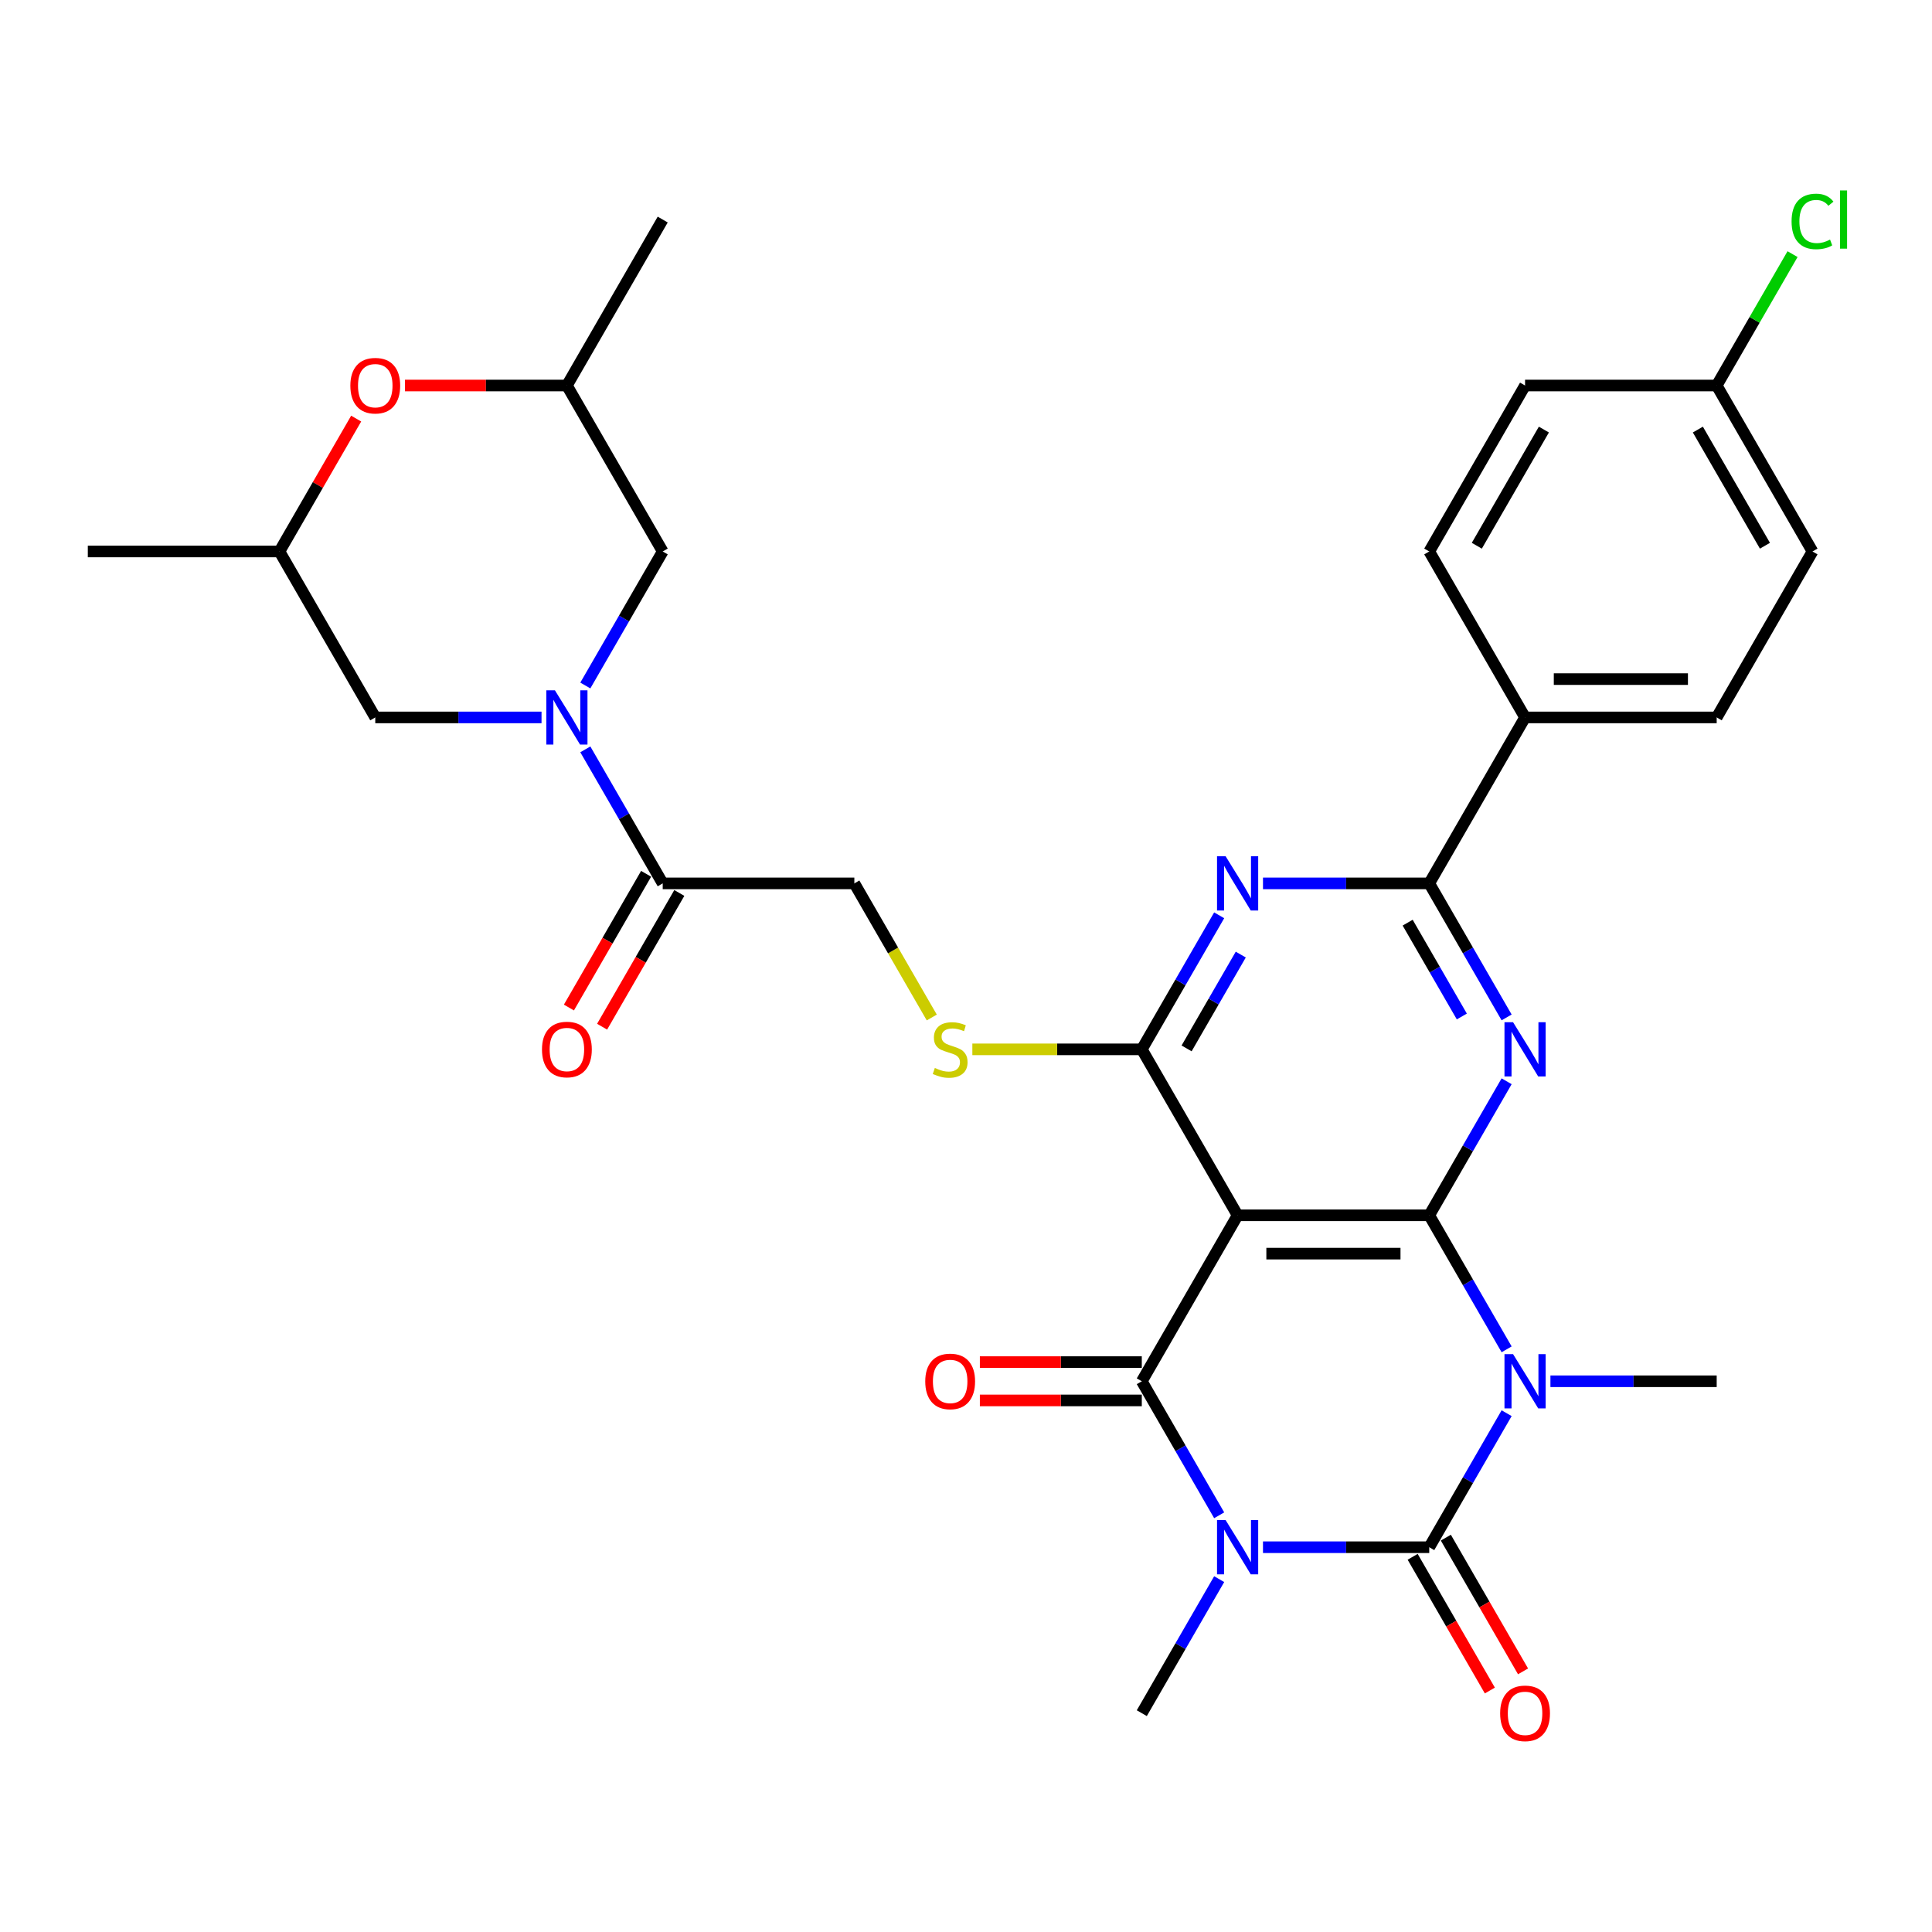 <?xml version='1.0' encoding='iso-8859-1'?>
<svg version='1.1' baseProfile='full'
              xmlns='http://www.w3.org/2000/svg'
                      xmlns:rdkit='http://www.rdkit.org/xml'
                      xmlns:xlink='http://www.w3.org/1999/xlink'
                  xml:space='preserve'
width='1000px' height='1000px' viewBox='0 0 1000 1000'>
<!-- END OF HEADER -->
<rect style='opacity:1.0;fill:#FFFFFF;stroke:none' width='1000' height='1000' x='0' y='0'> </rect>
<path class='bond-2' d='M 653.718,800.84 L 696.746,800.84' style='fill:none;fill-rule:evenodd;stroke:#0000FF;stroke-width:6px;stroke-linecap:butt;stroke-linejoin:miter;stroke-opacity:1' />
<path class='bond-2' d='M 696.746,800.84 L 739.774,800.84' style='fill:none;fill-rule:evenodd;stroke:#000000;stroke-width:6px;stroke-linecap:butt;stroke-linejoin:miter;stroke-opacity:1' />
<path class='bond-3' d='M 631.045,784.315 L 611.018,749.628' style='fill:none;fill-rule:evenodd;stroke:#0000FF;stroke-width:6px;stroke-linecap:butt;stroke-linejoin:miter;stroke-opacity:1' />
<path class='bond-3' d='M 611.018,749.628 L 590.991,714.94' style='fill:none;fill-rule:evenodd;stroke:#000000;stroke-width:6px;stroke-linecap:butt;stroke-linejoin:miter;stroke-opacity:1' />
<path class='bond-22' d='M 631.045,817.365 L 611.018,852.052' style='fill:none;fill-rule:evenodd;stroke:#0000FF;stroke-width:6px;stroke-linecap:butt;stroke-linejoin:miter;stroke-opacity:1' />
<path class='bond-22' d='M 611.018,852.052 L 590.991,886.74' style='fill:none;fill-rule:evenodd;stroke:#000000;stroke-width:6px;stroke-linecap:butt;stroke-linejoin:miter;stroke-opacity:1' />
<path class='bond-0' d='M 779.827,731.465 L 759.801,766.152' style='fill:none;fill-rule:evenodd;stroke:#0000FF;stroke-width:6px;stroke-linecap:butt;stroke-linejoin:miter;stroke-opacity:1' />
<path class='bond-0' d='M 759.801,766.152 L 739.774,800.84' style='fill:none;fill-rule:evenodd;stroke:#000000;stroke-width:6px;stroke-linecap:butt;stroke-linejoin:miter;stroke-opacity:1' />
<path class='bond-23' d='M 802.501,714.94 L 845.529,714.94' style='fill:none;fill-rule:evenodd;stroke:#0000FF;stroke-width:6px;stroke-linecap:butt;stroke-linejoin:miter;stroke-opacity:1' />
<path class='bond-23' d='M 845.529,714.94 L 888.556,714.94' style='fill:none;fill-rule:evenodd;stroke:#000000;stroke-width:6px;stroke-linecap:butt;stroke-linejoin:miter;stroke-opacity:1' />
<path class='bond-32' d='M 779.827,698.415 L 759.801,663.728' style='fill:none;fill-rule:evenodd;stroke:#0000FF;stroke-width:6px;stroke-linecap:butt;stroke-linejoin:miter;stroke-opacity:1' />
<path class='bond-32' d='M 759.801,663.728 L 739.774,629.04' style='fill:none;fill-rule:evenodd;stroke:#000000;stroke-width:6px;stroke-linecap:butt;stroke-linejoin:miter;stroke-opacity:1' />
<path class='bond-1' d='M 739.774,629.04 L 640.585,629.04' style='fill:none;fill-rule:evenodd;stroke:#000000;stroke-width:6px;stroke-linecap:butt;stroke-linejoin:miter;stroke-opacity:1' />
<path class='bond-1' d='M 724.896,648.878 L 655.464,648.878' style='fill:none;fill-rule:evenodd;stroke:#000000;stroke-width:6px;stroke-linecap:butt;stroke-linejoin:miter;stroke-opacity:1' />
<path class='bond-5' d='M 739.774,629.04 L 759.801,594.353' style='fill:none;fill-rule:evenodd;stroke:#000000;stroke-width:6px;stroke-linecap:butt;stroke-linejoin:miter;stroke-opacity:1' />
<path class='bond-5' d='M 759.801,594.353 L 779.827,559.666' style='fill:none;fill-rule:evenodd;stroke:#0000FF;stroke-width:6px;stroke-linecap:butt;stroke-linejoin:miter;stroke-opacity:1' />
<path class='bond-13' d='M 731.184,805.799 L 751.165,840.407' style='fill:none;fill-rule:evenodd;stroke:#000000;stroke-width:6px;stroke-linecap:butt;stroke-linejoin:miter;stroke-opacity:1' />
<path class='bond-13' d='M 751.165,840.407 L 771.146,875.016' style='fill:none;fill-rule:evenodd;stroke:#FF0000;stroke-width:6px;stroke-linecap:butt;stroke-linejoin:miter;stroke-opacity:1' />
<path class='bond-13' d='M 748.364,795.88 L 768.345,830.489' style='fill:none;fill-rule:evenodd;stroke:#000000;stroke-width:6px;stroke-linecap:butt;stroke-linejoin:miter;stroke-opacity:1' />
<path class='bond-13' d='M 768.345,830.489 L 788.326,865.097' style='fill:none;fill-rule:evenodd;stroke:#FF0000;stroke-width:6px;stroke-linecap:butt;stroke-linejoin:miter;stroke-opacity:1' />
<path class='bond-4' d='M 590.991,714.94 L 640.585,629.04' style='fill:none;fill-rule:evenodd;stroke:#000000;stroke-width:6px;stroke-linecap:butt;stroke-linejoin:miter;stroke-opacity:1' />
<path class='bond-14' d='M 590.991,705.021 L 549.084,705.021' style='fill:none;fill-rule:evenodd;stroke:#000000;stroke-width:6px;stroke-linecap:butt;stroke-linejoin:miter;stroke-opacity:1' />
<path class='bond-14' d='M 549.084,705.021 L 507.177,705.021' style='fill:none;fill-rule:evenodd;stroke:#FF0000;stroke-width:6px;stroke-linecap:butt;stroke-linejoin:miter;stroke-opacity:1' />
<path class='bond-14' d='M 590.991,724.859 L 549.084,724.859' style='fill:none;fill-rule:evenodd;stroke:#000000;stroke-width:6px;stroke-linecap:butt;stroke-linejoin:miter;stroke-opacity:1' />
<path class='bond-14' d='M 549.084,724.859 L 507.177,724.859' style='fill:none;fill-rule:evenodd;stroke:#FF0000;stroke-width:6px;stroke-linecap:butt;stroke-linejoin:miter;stroke-opacity:1' />
<path class='bond-6' d='M 640.585,629.04 L 590.991,543.141' style='fill:none;fill-rule:evenodd;stroke:#000000;stroke-width:6px;stroke-linecap:butt;stroke-linejoin:miter;stroke-opacity:1' />
<path class='bond-33' d='M 779.827,526.616 L 759.801,491.928' style='fill:none;fill-rule:evenodd;stroke:#0000FF;stroke-width:6px;stroke-linecap:butt;stroke-linejoin:miter;stroke-opacity:1' />
<path class='bond-33' d='M 759.801,491.928 L 739.774,457.241' style='fill:none;fill-rule:evenodd;stroke:#000000;stroke-width:6px;stroke-linecap:butt;stroke-linejoin:miter;stroke-opacity:1' />
<path class='bond-33' d='M 756.639,526.129 L 742.621,501.847' style='fill:none;fill-rule:evenodd;stroke:#0000FF;stroke-width:6px;stroke-linecap:butt;stroke-linejoin:miter;stroke-opacity:1' />
<path class='bond-33' d='M 742.621,501.847 L 728.602,477.566' style='fill:none;fill-rule:evenodd;stroke:#000000;stroke-width:6px;stroke-linecap:butt;stroke-linejoin:miter;stroke-opacity:1' />
<path class='bond-7' d='M 590.991,543.141 L 611.018,508.453' style='fill:none;fill-rule:evenodd;stroke:#000000;stroke-width:6px;stroke-linecap:butt;stroke-linejoin:miter;stroke-opacity:1' />
<path class='bond-7' d='M 611.018,508.453 L 631.045,473.766' style='fill:none;fill-rule:evenodd;stroke:#0000FF;stroke-width:6px;stroke-linecap:butt;stroke-linejoin:miter;stroke-opacity:1' />
<path class='bond-7' d='M 614.179,542.653 L 628.198,518.372' style='fill:none;fill-rule:evenodd;stroke:#000000;stroke-width:6px;stroke-linecap:butt;stroke-linejoin:miter;stroke-opacity:1' />
<path class='bond-7' d='M 628.198,518.372 L 642.217,494.091' style='fill:none;fill-rule:evenodd;stroke:#0000FF;stroke-width:6px;stroke-linecap:butt;stroke-linejoin:miter;stroke-opacity:1' />
<path class='bond-11' d='M 590.991,543.141 L 547.14,543.141' style='fill:none;fill-rule:evenodd;stroke:#000000;stroke-width:6px;stroke-linecap:butt;stroke-linejoin:miter;stroke-opacity:1' />
<path class='bond-11' d='M 547.14,543.141 L 503.289,543.141' style='fill:none;fill-rule:evenodd;stroke:#CCCC00;stroke-width:6px;stroke-linecap:butt;stroke-linejoin:miter;stroke-opacity:1' />
<path class='bond-8' d='M 653.718,457.241 L 696.746,457.241' style='fill:none;fill-rule:evenodd;stroke:#0000FF;stroke-width:6px;stroke-linecap:butt;stroke-linejoin:miter;stroke-opacity:1' />
<path class='bond-8' d='M 696.746,457.241 L 739.774,457.241' style='fill:none;fill-rule:evenodd;stroke:#000000;stroke-width:6px;stroke-linecap:butt;stroke-linejoin:miter;stroke-opacity:1' />
<path class='bond-15' d='M 739.774,457.241 L 789.368,371.341' style='fill:none;fill-rule:evenodd;stroke:#000000;stroke-width:6px;stroke-linecap:butt;stroke-linejoin:miter;stroke-opacity:1' />
<path class='bond-9' d='M 302.966,387.866 L 322.993,422.554' style='fill:none;fill-rule:evenodd;stroke:#0000FF;stroke-width:6px;stroke-linecap:butt;stroke-linejoin:miter;stroke-opacity:1' />
<path class='bond-9' d='M 322.993,422.554 L 343.02,457.241' style='fill:none;fill-rule:evenodd;stroke:#000000;stroke-width:6px;stroke-linecap:butt;stroke-linejoin:miter;stroke-opacity:1' />
<path class='bond-16' d='M 280.293,371.341 L 237.265,371.341' style='fill:none;fill-rule:evenodd;stroke:#0000FF;stroke-width:6px;stroke-linecap:butt;stroke-linejoin:miter;stroke-opacity:1' />
<path class='bond-16' d='M 237.265,371.341 L 194.237,371.341' style='fill:none;fill-rule:evenodd;stroke:#000000;stroke-width:6px;stroke-linecap:butt;stroke-linejoin:miter;stroke-opacity:1' />
<path class='bond-17' d='M 302.966,354.816 L 322.993,320.129' style='fill:none;fill-rule:evenodd;stroke:#0000FF;stroke-width:6px;stroke-linecap:butt;stroke-linejoin:miter;stroke-opacity:1' />
<path class='bond-17' d='M 322.993,320.129 L 343.02,285.442' style='fill:none;fill-rule:evenodd;stroke:#000000;stroke-width:6px;stroke-linecap:butt;stroke-linejoin:miter;stroke-opacity:1' />
<path class='bond-10' d='M 343.02,457.241 L 442.208,457.241' style='fill:none;fill-rule:evenodd;stroke:#000000;stroke-width:6px;stroke-linecap:butt;stroke-linejoin:miter;stroke-opacity:1' />
<path class='bond-19' d='M 334.43,452.282 L 314.449,486.89' style='fill:none;fill-rule:evenodd;stroke:#000000;stroke-width:6px;stroke-linecap:butt;stroke-linejoin:miter;stroke-opacity:1' />
<path class='bond-19' d='M 314.449,486.89 L 294.468,521.498' style='fill:none;fill-rule:evenodd;stroke:#FF0000;stroke-width:6px;stroke-linecap:butt;stroke-linejoin:miter;stroke-opacity:1' />
<path class='bond-19' d='M 351.61,462.2 L 331.629,496.809' style='fill:none;fill-rule:evenodd;stroke:#000000;stroke-width:6px;stroke-linecap:butt;stroke-linejoin:miter;stroke-opacity:1' />
<path class='bond-19' d='M 331.629,496.809 L 311.648,531.417' style='fill:none;fill-rule:evenodd;stroke:#FF0000;stroke-width:6px;stroke-linecap:butt;stroke-linejoin:miter;stroke-opacity:1' />
<path class='bond-18' d='M 482.285,526.656 L 462.247,491.948' style='fill:none;fill-rule:evenodd;stroke:#CCCC00;stroke-width:6px;stroke-linecap:butt;stroke-linejoin:miter;stroke-opacity:1' />
<path class='bond-18' d='M 462.247,491.948 L 442.208,457.241' style='fill:none;fill-rule:evenodd;stroke:#000000;stroke-width:6px;stroke-linecap:butt;stroke-linejoin:miter;stroke-opacity:1' />
<path class='bond-12' d='M 209.611,199.542 L 251.519,199.542' style='fill:none;fill-rule:evenodd;stroke:#FF0000;stroke-width:6px;stroke-linecap:butt;stroke-linejoin:miter;stroke-opacity:1' />
<path class='bond-12' d='M 251.519,199.542 L 293.426,199.542' style='fill:none;fill-rule:evenodd;stroke:#000000;stroke-width:6px;stroke-linecap:butt;stroke-linejoin:miter;stroke-opacity:1' />
<path class='bond-35' d='M 184.353,216.662 L 164.498,251.052' style='fill:none;fill-rule:evenodd;stroke:#FF0000;stroke-width:6px;stroke-linecap:butt;stroke-linejoin:miter;stroke-opacity:1' />
<path class='bond-35' d='M 164.498,251.052 L 144.643,285.442' style='fill:none;fill-rule:evenodd;stroke:#000000;stroke-width:6px;stroke-linecap:butt;stroke-linejoin:miter;stroke-opacity:1' />
<path class='bond-24' d='M 789.368,371.341 L 888.556,371.341' style='fill:none;fill-rule:evenodd;stroke:#000000;stroke-width:6px;stroke-linecap:butt;stroke-linejoin:miter;stroke-opacity:1' />
<path class='bond-24' d='M 804.246,351.504 L 873.678,351.504' style='fill:none;fill-rule:evenodd;stroke:#000000;stroke-width:6px;stroke-linecap:butt;stroke-linejoin:miter;stroke-opacity:1' />
<path class='bond-25' d='M 789.368,371.341 L 739.774,285.442' style='fill:none;fill-rule:evenodd;stroke:#000000;stroke-width:6px;stroke-linecap:butt;stroke-linejoin:miter;stroke-opacity:1' />
<path class='bond-21' d='M 194.237,371.341 L 144.643,285.442' style='fill:none;fill-rule:evenodd;stroke:#000000;stroke-width:6px;stroke-linecap:butt;stroke-linejoin:miter;stroke-opacity:1' />
<path class='bond-20' d='M 343.02,285.442 L 293.426,199.542' style='fill:none;fill-rule:evenodd;stroke:#000000;stroke-width:6px;stroke-linecap:butt;stroke-linejoin:miter;stroke-opacity:1' />
<path class='bond-30' d='M 293.426,199.542 L 343.02,113.642' style='fill:none;fill-rule:evenodd;stroke:#000000;stroke-width:6px;stroke-linecap:butt;stroke-linejoin:miter;stroke-opacity:1' />
<path class='bond-31' d='M 144.643,285.442 L 45.455,285.442' style='fill:none;fill-rule:evenodd;stroke:#000000;stroke-width:6px;stroke-linecap:butt;stroke-linejoin:miter;stroke-opacity:1' />
<path class='bond-27' d='M 888.556,371.341 L 938.151,285.442' style='fill:none;fill-rule:evenodd;stroke:#000000;stroke-width:6px;stroke-linecap:butt;stroke-linejoin:miter;stroke-opacity:1' />
<path class='bond-28' d='M 739.774,285.442 L 789.368,199.542' style='fill:none;fill-rule:evenodd;stroke:#000000;stroke-width:6px;stroke-linecap:butt;stroke-linejoin:miter;stroke-opacity:1' />
<path class='bond-28' d='M 764.393,282.475 L 799.109,222.346' style='fill:none;fill-rule:evenodd;stroke:#000000;stroke-width:6px;stroke-linecap:butt;stroke-linejoin:miter;stroke-opacity:1' />
<path class='bond-26' d='M 888.556,199.542 L 789.368,199.542' style='fill:none;fill-rule:evenodd;stroke:#000000;stroke-width:6px;stroke-linecap:butt;stroke-linejoin:miter;stroke-opacity:1' />
<path class='bond-29' d='M 888.556,199.542 L 908.188,165.539' style='fill:none;fill-rule:evenodd;stroke:#000000;stroke-width:6px;stroke-linecap:butt;stroke-linejoin:miter;stroke-opacity:1' />
<path class='bond-29' d='M 908.188,165.539 L 927.82,131.536' style='fill:none;fill-rule:evenodd;stroke:#00CC00;stroke-width:6px;stroke-linecap:butt;stroke-linejoin:miter;stroke-opacity:1' />
<path class='bond-34' d='M 888.556,199.542 L 938.151,285.442' style='fill:none;fill-rule:evenodd;stroke:#000000;stroke-width:6px;stroke-linecap:butt;stroke-linejoin:miter;stroke-opacity:1' />
<path class='bond-34' d='M 878.816,222.346 L 913.532,282.475' style='fill:none;fill-rule:evenodd;stroke:#000000;stroke-width:6px;stroke-linecap:butt;stroke-linejoin:miter;stroke-opacity:1' />
<path  class='atom-0' d='M 634.376 786.795
L 643.581 801.673
Q 644.493 803.141, 645.961 805.799
Q 647.429 808.458, 647.509 808.616
L 647.509 786.795
L 651.238 786.795
L 651.238 814.885
L 647.39 814.885
L 637.51 798.618
Q 636.36 796.714, 635.13 794.532
Q 633.94 792.349, 633.583 791.675
L 633.583 814.885
L 629.932 814.885
L 629.932 786.795
L 634.376 786.795
' fill='#0000FF'/>
<path  class='atom-1' d='M 783.159 700.895
L 792.363 715.773
Q 793.276 717.241, 794.744 719.9
Q 796.212 722.558, 796.291 722.717
L 796.291 700.895
L 800.021 700.895
L 800.021 728.985
L 796.172 728.985
L 786.293 712.718
Q 785.143 710.814, 783.913 708.632
Q 782.722 706.45, 782.365 705.775
L 782.365 728.985
L 778.715 728.985
L 778.715 700.895
L 783.159 700.895
' fill='#0000FF'/>
<path  class='atom-6' d='M 783.159 529.096
L 792.363 543.974
Q 793.276 545.442, 794.744 548.1
Q 796.212 550.758, 796.291 550.917
L 796.291 529.096
L 800.021 529.096
L 800.021 557.186
L 796.172 557.186
L 786.293 540.919
Q 785.143 539.014, 783.913 536.832
Q 782.722 534.65, 782.365 533.976
L 782.365 557.186
L 778.715 557.186
L 778.715 529.096
L 783.159 529.096
' fill='#0000FF'/>
<path  class='atom-8' d='M 634.376 443.196
L 643.581 458.074
Q 644.493 459.542, 645.961 462.2
Q 647.429 464.859, 647.509 465.017
L 647.509 443.196
L 651.238 443.196
L 651.238 471.286
L 647.39 471.286
L 637.51 455.019
Q 636.36 453.115, 635.13 450.933
Q 633.94 448.75, 633.583 448.076
L 633.583 471.286
L 629.932 471.286
L 629.932 443.196
L 634.376 443.196
' fill='#0000FF'/>
<path  class='atom-10' d='M 287.217 357.296
L 296.421 372.174
Q 297.334 373.642, 298.802 376.301
Q 300.27 378.959, 300.349 379.118
L 300.349 357.296
L 304.079 357.296
L 304.079 385.386
L 300.23 385.386
L 290.351 369.119
Q 289.2 367.215, 287.97 365.033
Q 286.78 362.851, 286.423 362.176
L 286.423 385.386
L 282.773 385.386
L 282.773 357.296
L 287.217 357.296
' fill='#0000FF'/>
<path  class='atom-12' d='M 483.868 552.782
Q 484.185 552.901, 485.494 553.456
Q 486.804 554.012, 488.232 554.369
Q 489.7 554.686, 491.128 554.686
Q 493.786 554.686, 495.334 553.417
Q 496.881 552.107, 496.881 549.846
Q 496.881 548.299, 496.088 547.346
Q 495.334 546.394, 494.143 545.878
Q 492.953 545.363, 490.969 544.767
Q 488.47 544.014, 486.962 543.299
Q 485.494 542.585, 484.423 541.078
Q 483.391 539.57, 483.391 537.031
Q 483.391 533.5, 485.772 531.317
Q 488.192 529.135, 492.953 529.135
Q 496.207 529.135, 499.896 530.683
L 498.984 533.738
Q 495.611 532.349, 493.072 532.349
Q 490.335 532.349, 488.827 533.5
Q 487.319 534.611, 487.359 536.555
Q 487.359 538.062, 488.113 538.975
Q 488.906 539.887, 490.017 540.403
Q 491.168 540.919, 493.072 541.514
Q 495.611 542.308, 497.119 543.101
Q 498.627 543.895, 499.698 545.521
Q 500.809 547.108, 500.809 549.846
Q 500.809 553.734, 498.19 555.837
Q 495.611 557.9, 491.287 557.9
Q 488.787 557.9, 486.883 557.344
Q 485.018 556.829, 482.796 555.916
L 483.868 552.782
' fill='#CCCC00'/>
<path  class='atom-13' d='M 181.343 199.621
Q 181.343 192.876, 184.675 189.107
Q 188.008 185.338, 194.237 185.338
Q 200.466 185.338, 203.799 189.107
Q 207.132 192.876, 207.132 199.621
Q 207.132 206.445, 203.759 210.334
Q 200.387 214.182, 194.237 214.182
Q 188.048 214.182, 184.675 210.334
Q 181.343 206.485, 181.343 199.621
M 194.237 211.008
Q 198.522 211.008, 200.823 208.151
Q 203.164 205.255, 203.164 199.621
Q 203.164 194.106, 200.823 191.329
Q 198.522 188.512, 194.237 188.512
Q 189.952 188.512, 187.611 191.289
Q 185.31 194.067, 185.31 199.621
Q 185.31 205.295, 187.611 208.151
Q 189.952 211.008, 194.237 211.008
' fill='#FF0000'/>
<path  class='atom-14' d='M 776.474 886.819
Q 776.474 880.074, 779.806 876.305
Q 783.139 872.536, 789.368 872.536
Q 795.597 872.536, 798.93 876.305
Q 802.263 880.074, 802.263 886.819
Q 802.263 893.643, 798.89 897.531
Q 795.518 901.38, 789.368 901.38
Q 783.179 901.38, 779.806 897.531
Q 776.474 893.683, 776.474 886.819
M 789.368 898.206
Q 793.653 898.206, 795.954 895.349
Q 798.295 892.453, 798.295 886.819
Q 798.295 881.304, 795.954 878.527
Q 793.653 875.71, 789.368 875.71
Q 785.083 875.71, 782.742 878.487
Q 780.441 881.264, 780.441 886.819
Q 780.441 892.493, 782.742 895.349
Q 785.083 898.206, 789.368 898.206
' fill='#FF0000'/>
<path  class='atom-15' d='M 478.908 715.02
Q 478.908 708.275, 482.241 704.506
Q 485.574 700.736, 491.803 700.736
Q 498.032 700.736, 501.364 704.506
Q 504.697 708.275, 504.697 715.02
Q 504.697 721.844, 501.325 725.732
Q 497.952 729.58, 491.803 729.58
Q 485.613 729.58, 482.241 725.732
Q 478.908 721.883, 478.908 715.02
M 491.803 726.406
Q 496.088 726.406, 498.389 723.55
Q 500.73 720.653, 500.73 715.02
Q 500.73 709.505, 498.389 706.727
Q 496.088 703.91, 491.803 703.91
Q 487.518 703.91, 485.177 706.688
Q 482.876 709.465, 482.876 715.02
Q 482.876 720.693, 485.177 723.55
Q 487.518 726.406, 491.803 726.406
' fill='#FF0000'/>
<path  class='atom-20' d='M 280.531 543.22
Q 280.531 536.475, 283.864 532.706
Q 287.197 528.937, 293.426 528.937
Q 299.655 528.937, 302.987 532.706
Q 306.32 536.475, 306.32 543.22
Q 306.32 550.044, 302.948 553.932
Q 299.575 557.781, 293.426 557.781
Q 287.236 557.781, 283.864 553.932
Q 280.531 550.084, 280.531 543.22
M 293.426 554.607
Q 297.711 554.607, 300.012 551.75
Q 302.353 548.854, 302.353 543.22
Q 302.353 537.705, 300.012 534.928
Q 297.711 532.111, 293.426 532.111
Q 289.141 532.111, 286.8 534.888
Q 284.499 537.666, 284.499 543.22
Q 284.499 548.894, 286.8 551.75
Q 289.141 554.607, 293.426 554.607
' fill='#FF0000'/>
<path  class='atom-30' d='M 927.319 114.614
Q 927.319 107.631, 930.573 103.981
Q 933.866 100.291, 940.095 100.291
Q 945.887 100.291, 948.982 104.378
L 946.364 106.52
Q 944.102 103.545, 940.095 103.545
Q 935.85 103.545, 933.588 106.401
Q 931.366 109.218, 931.366 114.614
Q 931.366 120.169, 933.667 123.025
Q 936.008 125.882, 940.531 125.882
Q 943.626 125.882, 947.236 124.017
L 948.347 126.993
Q 946.879 127.945, 944.657 128.501
Q 942.436 129.056, 939.976 129.056
Q 933.866 129.056, 930.573 125.326
Q 927.319 121.597, 927.319 114.614
' fill='#00CC00'/>
<path  class='atom-30' d='M 952.394 98.585
L 956.044 98.585
L 956.044 128.699
L 952.394 128.699
L 952.394 98.585
' fill='#00CC00'/>
</svg>

